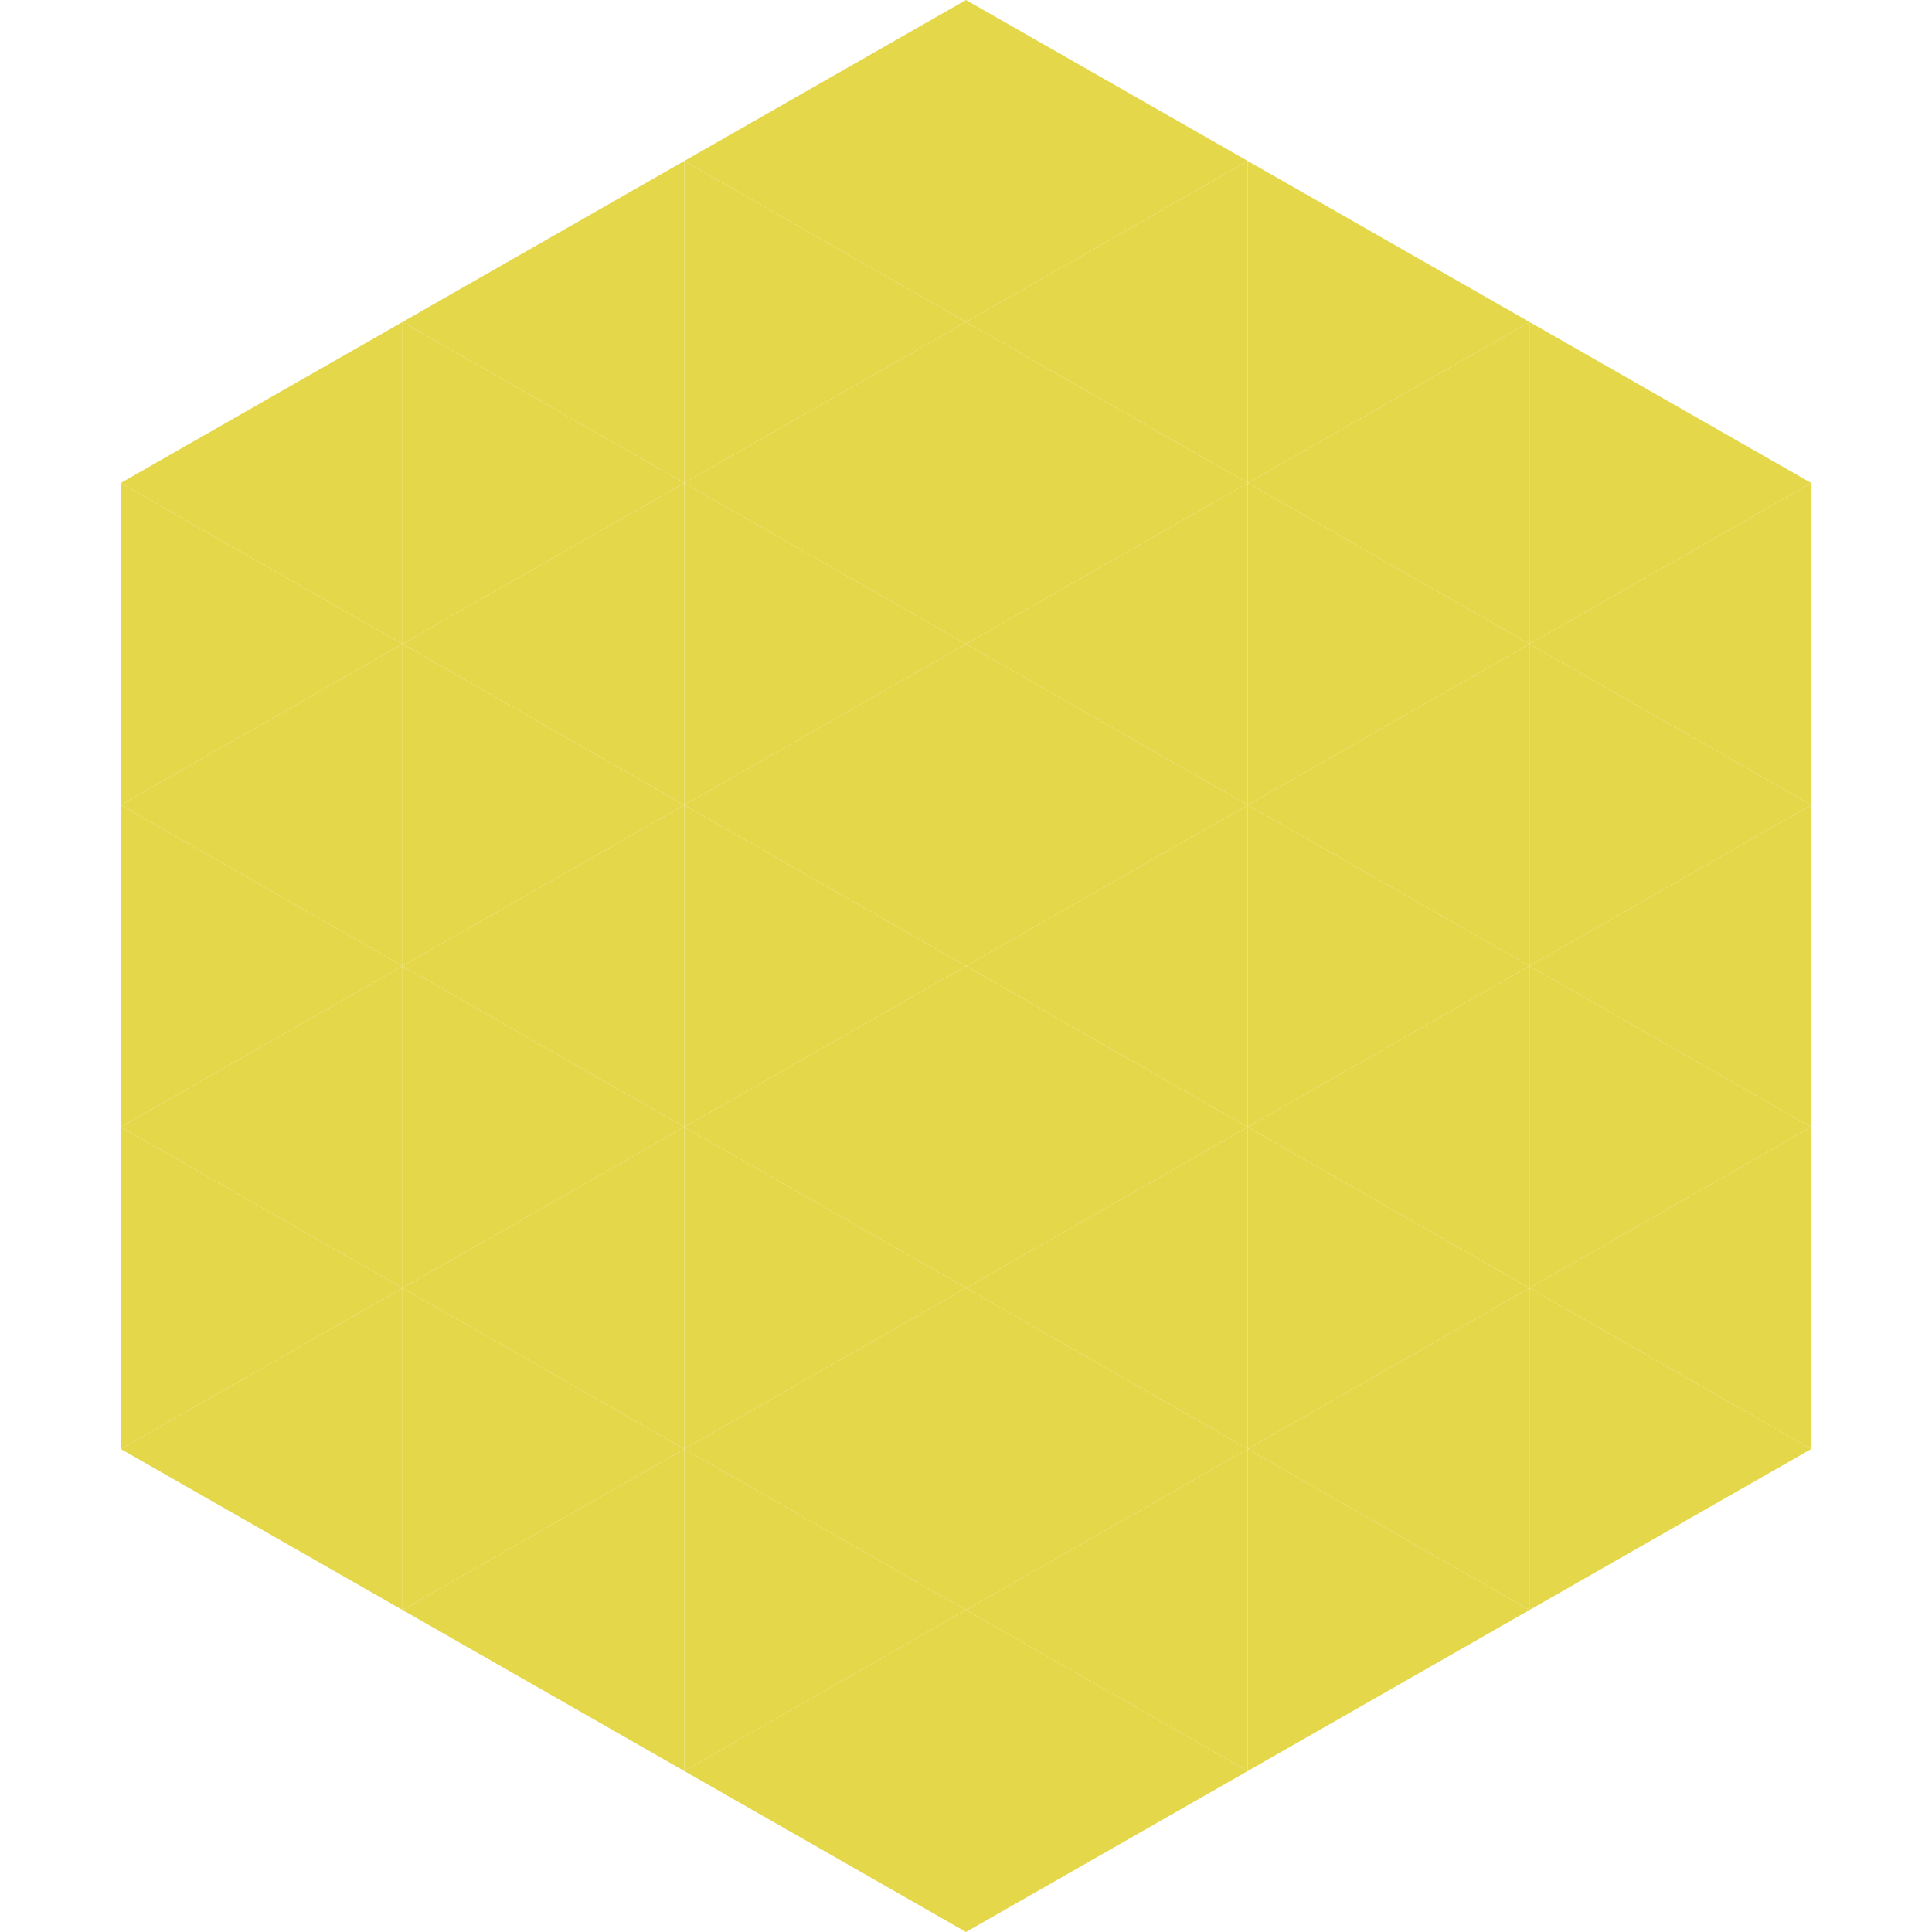 <?xml version="1.0"?>
<!-- Generated by SVGo -->
<svg width="240" height="240"
     xmlns="http://www.w3.org/2000/svg"
     xmlns:xlink="http://www.w3.org/1999/xlink">
<polygon points="50,40 15,60 50,80" style="fill:rgb(229,215,74)" />
<polygon points="190,40 225,60 190,80" style="fill:rgb(229,215,74)" />
<polygon points="15,60 50,80 15,100" style="fill:rgb(229,215,74)" />
<polygon points="225,60 190,80 225,100" style="fill:rgb(229,215,74)" />
<polygon points="50,80 15,100 50,120" style="fill:rgb(229,215,74)" />
<polygon points="190,80 225,100 190,120" style="fill:rgb(229,215,74)" />
<polygon points="15,100 50,120 15,140" style="fill:rgb(229,215,74)" />
<polygon points="225,100 190,120 225,140" style="fill:rgb(229,215,74)" />
<polygon points="50,120 15,140 50,160" style="fill:rgb(229,215,74)" />
<polygon points="190,120 225,140 190,160" style="fill:rgb(229,215,74)" />
<polygon points="15,140 50,160 15,180" style="fill:rgb(229,215,74)" />
<polygon points="225,140 190,160 225,180" style="fill:rgb(229,215,74)" />
<polygon points="50,160 15,180 50,200" style="fill:rgb(229,215,74)" />
<polygon points="190,160 225,180 190,200" style="fill:rgb(229,215,74)" />
<polygon points="15,180 50,200 15,220" style="fill:rgb(255,255,255); fill-opacity:0" />
<polygon points="225,180 190,200 225,220" style="fill:rgb(255,255,255); fill-opacity:0" />
<polygon points="50,0 85,20 50,40" style="fill:rgb(255,255,255); fill-opacity:0" />
<polygon points="190,0 155,20 190,40" style="fill:rgb(255,255,255); fill-opacity:0" />
<polygon points="85,20 50,40 85,60" style="fill:rgb(229,215,74)" />
<polygon points="155,20 190,40 155,60" style="fill:rgb(229,215,74)" />
<polygon points="50,40 85,60 50,80" style="fill:rgb(229,215,74)" />
<polygon points="190,40 155,60 190,80" style="fill:rgb(229,215,74)" />
<polygon points="85,60 50,80 85,100" style="fill:rgb(229,215,74)" />
<polygon points="155,60 190,80 155,100" style="fill:rgb(229,215,74)" />
<polygon points="50,80 85,100 50,120" style="fill:rgb(229,215,74)" />
<polygon points="190,80 155,100 190,120" style="fill:rgb(229,215,74)" />
<polygon points="85,100 50,120 85,140" style="fill:rgb(229,215,74)" />
<polygon points="155,100 190,120 155,140" style="fill:rgb(229,215,74)" />
<polygon points="50,120 85,140 50,160" style="fill:rgb(229,215,74)" />
<polygon points="190,120 155,140 190,160" style="fill:rgb(229,215,74)" />
<polygon points="85,140 50,160 85,180" style="fill:rgb(229,215,74)" />
<polygon points="155,140 190,160 155,180" style="fill:rgb(229,215,74)" />
<polygon points="50,160 85,180 50,200" style="fill:rgb(229,215,74)" />
<polygon points="190,160 155,180 190,200" style="fill:rgb(229,215,74)" />
<polygon points="85,180 50,200 85,220" style="fill:rgb(229,215,74)" />
<polygon points="155,180 190,200 155,220" style="fill:rgb(229,215,74)" />
<polygon points="120,0 85,20 120,40" style="fill:rgb(229,215,74)" />
<polygon points="120,0 155,20 120,40" style="fill:rgb(229,215,74)" />
<polygon points="85,20 120,40 85,60" style="fill:rgb(229,215,74)" />
<polygon points="155,20 120,40 155,60" style="fill:rgb(229,215,74)" />
<polygon points="120,40 85,60 120,80" style="fill:rgb(229,215,74)" />
<polygon points="120,40 155,60 120,80" style="fill:rgb(229,215,74)" />
<polygon points="85,60 120,80 85,100" style="fill:rgb(229,215,74)" />
<polygon points="155,60 120,80 155,100" style="fill:rgb(229,215,74)" />
<polygon points="120,80 85,100 120,120" style="fill:rgb(229,215,74)" />
<polygon points="120,80 155,100 120,120" style="fill:rgb(229,215,74)" />
<polygon points="85,100 120,120 85,140" style="fill:rgb(229,215,74)" />
<polygon points="155,100 120,120 155,140" style="fill:rgb(229,215,74)" />
<polygon points="120,120 85,140 120,160" style="fill:rgb(229,215,74)" />
<polygon points="120,120 155,140 120,160" style="fill:rgb(229,215,74)" />
<polygon points="85,140 120,160 85,180" style="fill:rgb(229,215,74)" />
<polygon points="155,140 120,160 155,180" style="fill:rgb(229,215,74)" />
<polygon points="120,160 85,180 120,200" style="fill:rgb(229,215,74)" />
<polygon points="120,160 155,180 120,200" style="fill:rgb(229,215,74)" />
<polygon points="85,180 120,200 85,220" style="fill:rgb(229,215,74)" />
<polygon points="155,180 120,200 155,220" style="fill:rgb(229,215,74)" />
<polygon points="120,200 85,220 120,240" style="fill:rgb(229,215,74)" />
<polygon points="120,200 155,220 120,240" style="fill:rgb(229,215,74)" />
<polygon points="85,220 120,240 85,260" style="fill:rgb(255,255,255); fill-opacity:0" />
<polygon points="155,220 120,240 155,260" style="fill:rgb(255,255,255); fill-opacity:0" />
</svg>
